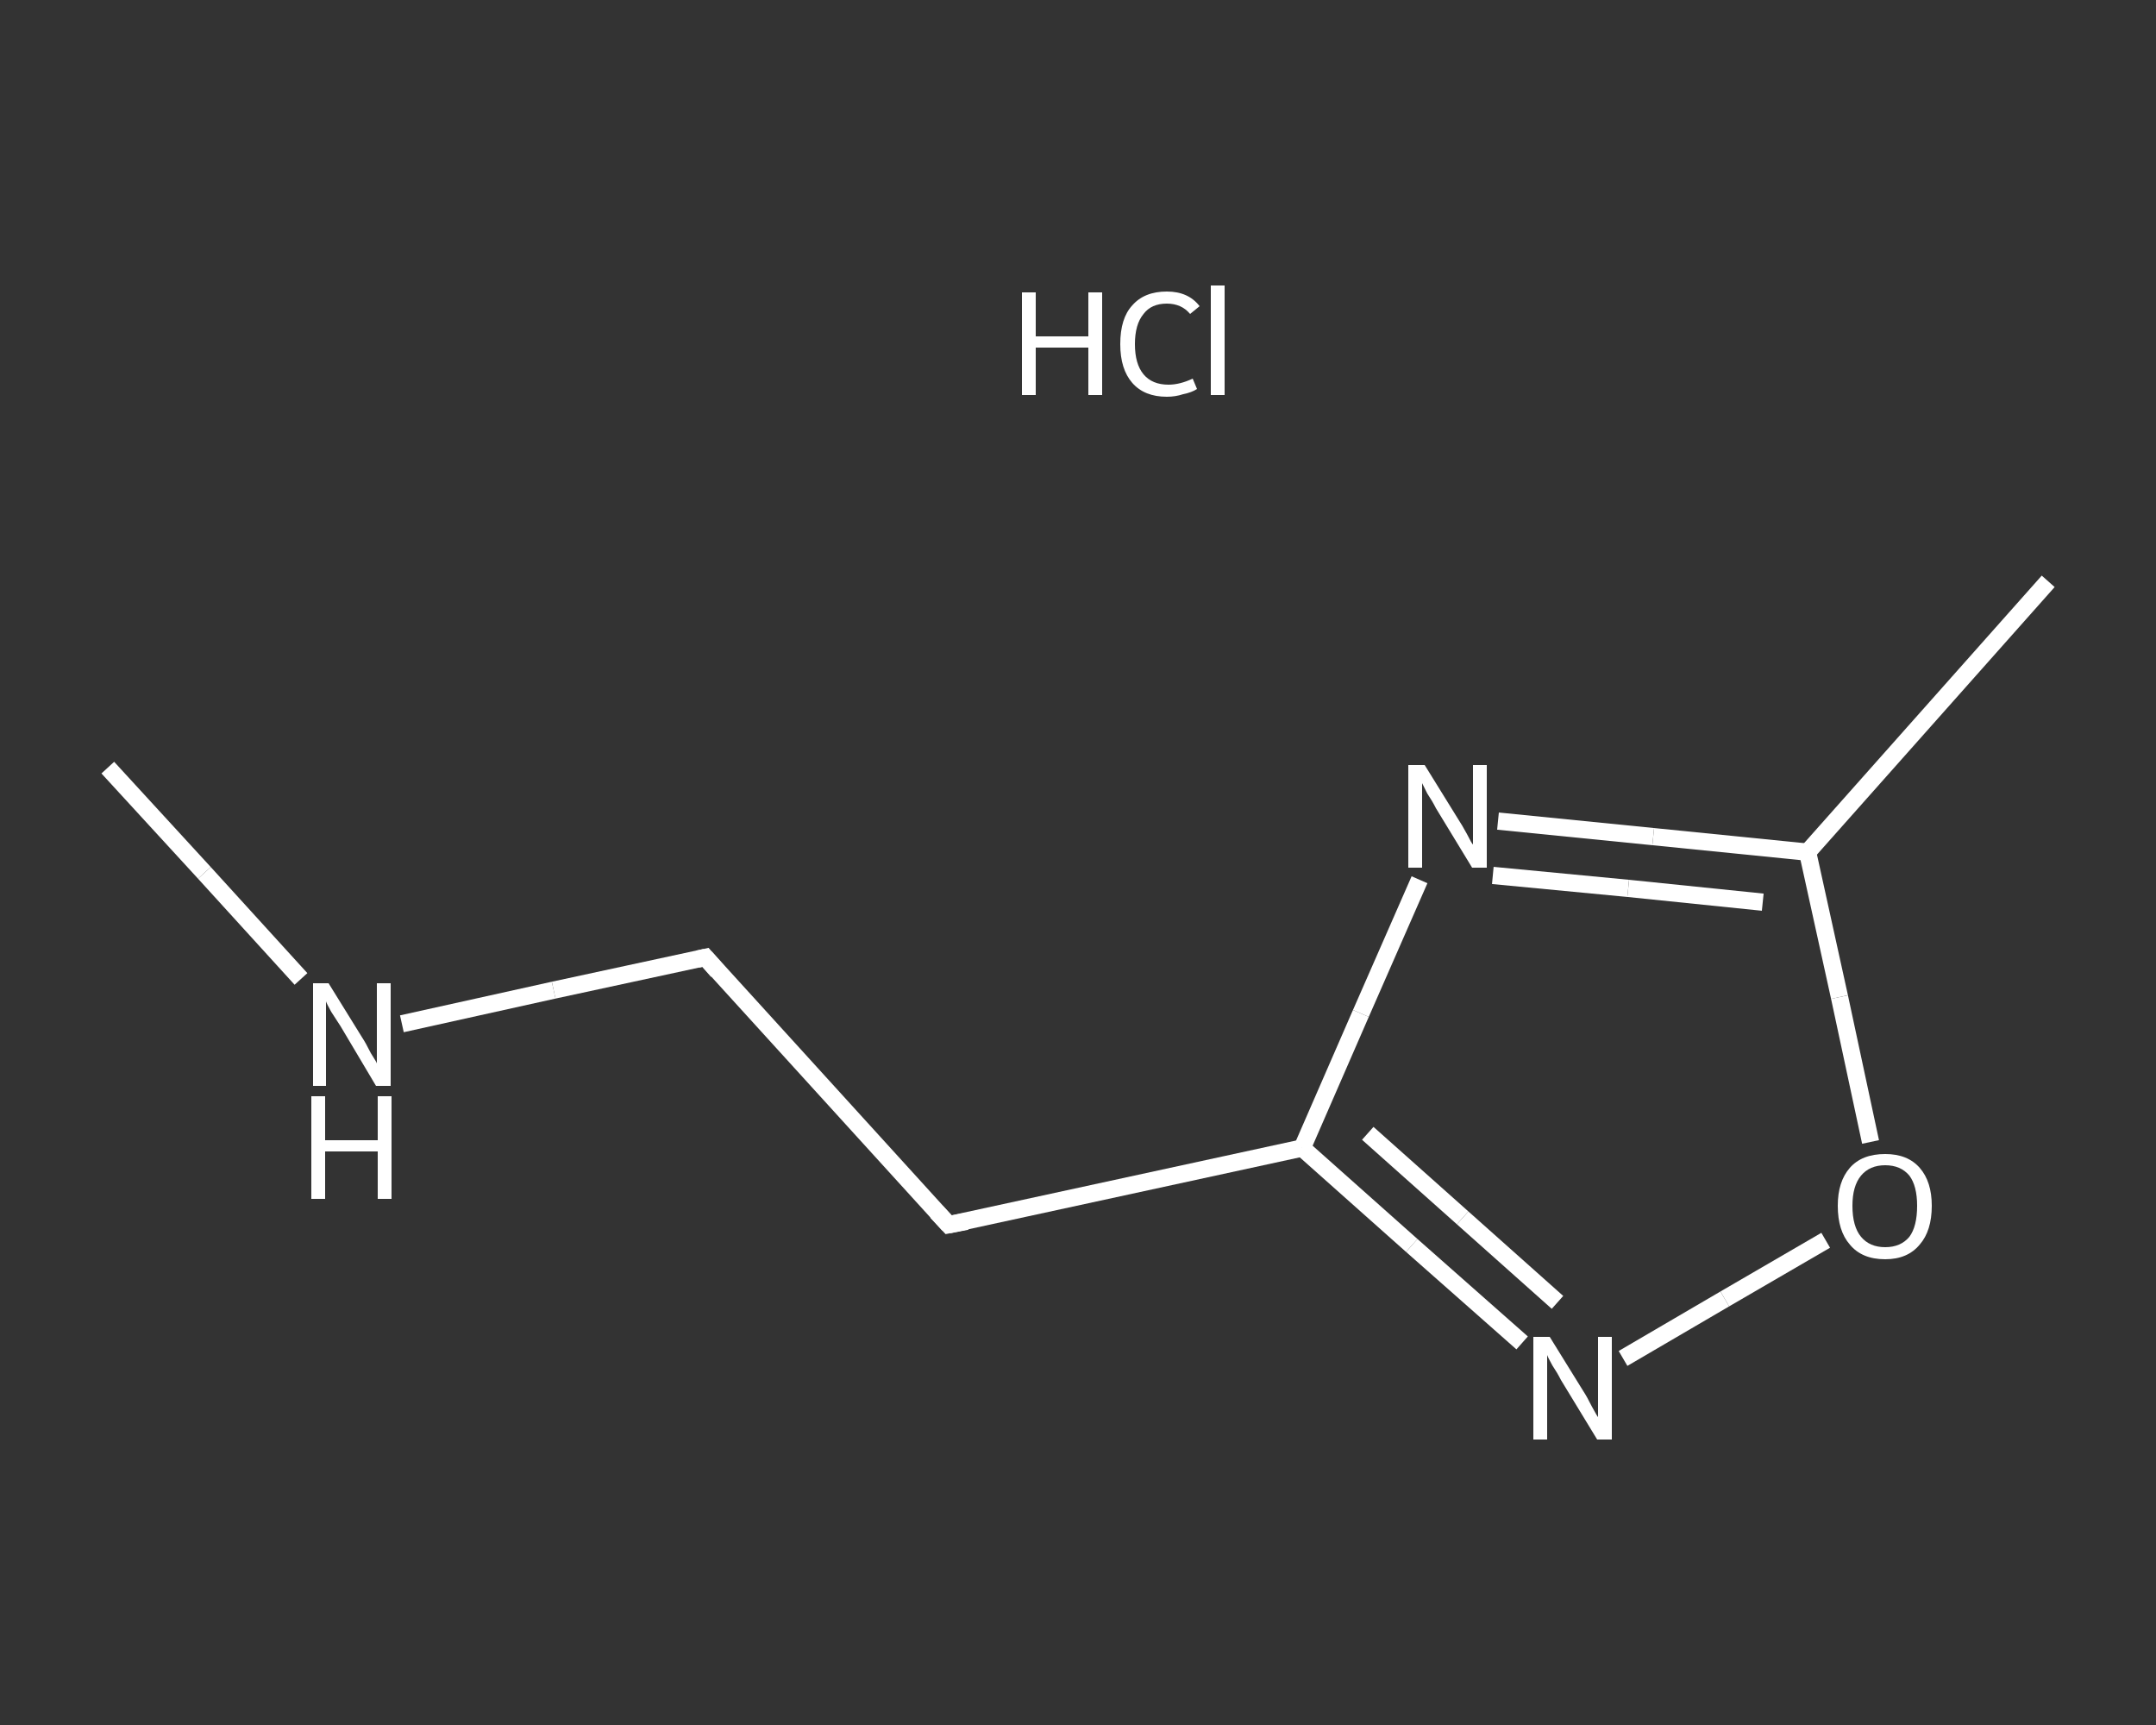 <?xml version='1.0' encoding='iso-8859-1'?>
<svg version='1.1' baseProfile='full'
              xmlns='http://www.w3.org/2000/svg'
                      xmlns:rdkit='http://www.rdkit.org/xml'
                      xmlns:xlink='http://www.w3.org/1999/xlink'
                  xml:space='preserve'
width='250px' height='200px' viewBox='0 0 250 200'>
<rect x="0" y="0" width="250" height="200" fill="#333333" stroke="none"/>
<!-- END OF HEADER -->
<rect style='opacity:1.0;fill:transparent;stroke:none' width='250.0' height='200.0' x='0.0' y='0.0'> </rect>
<path class='bond-0 atom-0 atom-1' d='M 12.5,89.0 L 23.7,101.2' style='fill:none;fill-rule:evenodd;stroke:#FFFFFF;stroke-width:2.0px;stroke-linecap:butt;stroke-linejoin:miter;stroke-opacity:1' />
<path class='bond-0 atom-0 atom-1' d='M 23.7,101.2 L 34.9,113.5' style='fill:none;fill-rule:evenodd;stroke:#FFFFFF;stroke-width:2.0px;stroke-linecap:butt;stroke-linejoin:miter;stroke-opacity:1' />
<path class='bond-1 atom-1 atom-2' d='M 46.6,118.7 L 64.2,114.8' style='fill:none;fill-rule:evenodd;stroke:#FFFFFF;stroke-width:2.0px;stroke-linecap:butt;stroke-linejoin:miter;stroke-opacity:1' />
<path class='bond-1 atom-1 atom-2' d='M 64.2,114.8 L 81.8,111.0' style='fill:none;fill-rule:evenodd;stroke:#FFFFFF;stroke-width:2.0px;stroke-linecap:butt;stroke-linejoin:miter;stroke-opacity:1' />
<path class='bond-2 atom-2 atom-3' d='M 81.8,111.0 L 110.0,142.0' style='fill:none;fill-rule:evenodd;stroke:#FFFFFF;stroke-width:2.0px;stroke-linecap:butt;stroke-linejoin:miter;stroke-opacity:1' />
<path class='bond-3 atom-3 atom-4' d='M 110.0,142.0 L 151.0,133.1' style='fill:none;fill-rule:evenodd;stroke:#FFFFFF;stroke-width:2.0px;stroke-linecap:butt;stroke-linejoin:miter;stroke-opacity:1' />
<path class='bond-4 atom-4 atom-5' d='M 151.0,133.1 L 163.7,144.4' style='fill:none;fill-rule:evenodd;stroke:#FFFFFF;stroke-width:2.0px;stroke-linecap:butt;stroke-linejoin:miter;stroke-opacity:1' />
<path class='bond-4 atom-4 atom-5' d='M 163.7,144.4 L 176.5,155.7' style='fill:none;fill-rule:evenodd;stroke:#FFFFFF;stroke-width:2.0px;stroke-linecap:butt;stroke-linejoin:miter;stroke-opacity:1' />
<path class='bond-4 atom-4 atom-5' d='M 158.6,131.4 L 169.6,141.2' style='fill:none;fill-rule:evenodd;stroke:#FFFFFF;stroke-width:2.0px;stroke-linecap:butt;stroke-linejoin:miter;stroke-opacity:1' />
<path class='bond-4 atom-4 atom-5' d='M 169.6,141.2 L 180.6,151.0' style='fill:none;fill-rule:evenodd;stroke:#FFFFFF;stroke-width:2.0px;stroke-linecap:butt;stroke-linejoin:miter;stroke-opacity:1' />
<path class='bond-5 atom-5 atom-6' d='M 188.2,157.5 L 200.0,150.6' style='fill:none;fill-rule:evenodd;stroke:#FFFFFF;stroke-width:2.0px;stroke-linecap:butt;stroke-linejoin:miter;stroke-opacity:1' />
<path class='bond-5 atom-5 atom-6' d='M 200.0,150.6 L 211.7,143.8' style='fill:none;fill-rule:evenodd;stroke:#FFFFFF;stroke-width:2.0px;stroke-linecap:butt;stroke-linejoin:miter;stroke-opacity:1' />
<path class='bond-6 atom-6 atom-7' d='M 216.9,132.4 L 213.3,115.6' style='fill:none;fill-rule:evenodd;stroke:#FFFFFF;stroke-width:2.0px;stroke-linecap:butt;stroke-linejoin:miter;stroke-opacity:1' />
<path class='bond-6 atom-6 atom-7' d='M 213.3,115.6 L 209.6,98.8' style='fill:none;fill-rule:evenodd;stroke:#FFFFFF;stroke-width:2.0px;stroke-linecap:butt;stroke-linejoin:miter;stroke-opacity:1' />
<path class='bond-7 atom-7 atom-8' d='M 209.6,98.8 L 237.5,67.4' style='fill:none;fill-rule:evenodd;stroke:#FFFFFF;stroke-width:2.0px;stroke-linecap:butt;stroke-linejoin:miter;stroke-opacity:1' />
<path class='bond-8 atom-7 atom-9' d='M 209.6,98.8 L 191.7,97.0' style='fill:none;fill-rule:evenodd;stroke:#FFFFFF;stroke-width:2.0px;stroke-linecap:butt;stroke-linejoin:miter;stroke-opacity:1' />
<path class='bond-8 atom-7 atom-9' d='M 191.7,97.0 L 173.7,95.2' style='fill:none;fill-rule:evenodd;stroke:#FFFFFF;stroke-width:2.0px;stroke-linecap:butt;stroke-linejoin:miter;stroke-opacity:1' />
<path class='bond-8 atom-7 atom-9' d='M 204.4,104.6 L 188.8,103.0' style='fill:none;fill-rule:evenodd;stroke:#FFFFFF;stroke-width:2.0px;stroke-linecap:butt;stroke-linejoin:miter;stroke-opacity:1' />
<path class='bond-8 atom-7 atom-9' d='M 188.8,103.0 L 173.1,101.5' style='fill:none;fill-rule:evenodd;stroke:#FFFFFF;stroke-width:2.0px;stroke-linecap:butt;stroke-linejoin:miter;stroke-opacity:1' />
<path class='bond-9 atom-9 atom-4' d='M 164.6,102.0 L 157.8,117.5' style='fill:none;fill-rule:evenodd;stroke:#FFFFFF;stroke-width:2.0px;stroke-linecap:butt;stroke-linejoin:miter;stroke-opacity:1' />
<path class='bond-9 atom-9 atom-4' d='M 157.8,117.5 L 151.0,133.1' style='fill:none;fill-rule:evenodd;stroke:#FFFFFF;stroke-width:2.0px;stroke-linecap:butt;stroke-linejoin:miter;stroke-opacity:1' />
<path d='M 80.9,111.2 L 81.8,111.0 L 83.2,112.6' style='fill:none;stroke:#FFFFFF;stroke-width:2.0px;stroke-linecap:butt;stroke-linejoin:miter;stroke-opacity:1;' />
<path d='M 108.6,140.5 L 110.0,142.0 L 112.1,141.6' style='fill:none;stroke:#FFFFFF;stroke-width:2.0px;stroke-linecap:butt;stroke-linejoin:miter;stroke-opacity:1;' />
<path class='atom-1' d='M 38.1 114.0
L 42.0 120.3
Q 42.4 120.9, 43.0 122.1
Q 43.7 123.2, 43.7 123.3
L 43.7 114.0
L 45.3 114.0
L 45.3 125.9
L 43.6 125.9
L 39.5 119.0
Q 39.0 118.2, 38.4 117.3
Q 37.9 116.4, 37.8 116.1
L 37.8 125.9
L 36.3 125.9
L 36.3 114.0
L 38.1 114.0
' fill='#FFFFFF'/>
<path class='atom-1' d='M 36.1 127.1
L 37.7 127.1
L 37.7 132.2
L 43.8 132.2
L 43.8 127.1
L 45.4 127.1
L 45.4 139.0
L 43.8 139.0
L 43.8 133.5
L 37.7 133.5
L 37.7 139.0
L 36.1 139.0
L 36.1 127.1
' fill='#FFFFFF'/>
<path class='atom-5' d='M 179.7 155.0
L 183.6 161.3
Q 184.0 161.9, 184.6 163.1
Q 185.2 164.2, 185.3 164.3
L 185.3 155.0
L 186.9 155.0
L 186.9 166.9
L 185.2 166.9
L 181.0 160.0
Q 180.6 159.2, 180.0 158.3
Q 179.5 157.4, 179.4 157.1
L 179.4 166.9
L 177.8 166.9
L 177.8 155.0
L 179.7 155.0
' fill='#FFFFFF'/>
<path class='atom-6' d='M 213.1 139.8
Q 213.1 137.0, 214.5 135.4
Q 215.9 133.8, 218.6 133.8
Q 221.2 133.8, 222.6 135.4
Q 224.0 137.0, 224.0 139.8
Q 224.0 142.7, 222.6 144.3
Q 221.2 146.0, 218.6 146.0
Q 215.9 146.0, 214.5 144.3
Q 213.1 142.7, 213.1 139.8
M 218.6 144.6
Q 220.4 144.6, 221.4 143.4
Q 222.3 142.2, 222.3 139.8
Q 222.3 137.5, 221.4 136.3
Q 220.4 135.1, 218.6 135.1
Q 216.8 135.1, 215.8 136.3
Q 214.8 137.5, 214.8 139.8
Q 214.8 142.2, 215.8 143.4
Q 216.8 144.6, 218.6 144.6
' fill='#FFFFFF'/>
<path class='atom-9' d='M 165.2 88.7
L 169.1 95.0
Q 169.5 95.6, 170.1 96.7
Q 170.7 97.9, 170.8 97.9
L 170.8 88.7
L 172.4 88.7
L 172.4 100.6
L 170.7 100.6
L 166.5 93.7
Q 166.1 92.9, 165.5 92.0
Q 165.0 91.0, 164.9 90.8
L 164.9 100.6
L 163.3 100.6
L 163.3 88.7
L 165.2 88.7
' fill='#FFFFFF'/>
<path class='atom-10' d='M 118.5 33.9
L 120.1 33.9
L 120.1 39.0
L 126.2 39.0
L 126.2 33.9
L 127.8 33.9
L 127.8 45.8
L 126.2 45.8
L 126.2 40.3
L 120.1 40.3
L 120.1 45.8
L 118.5 45.8
L 118.5 33.9
' fill='#FFFFFF'/>
<path class='atom-10' d='M 129.9 39.9
Q 129.9 36.9, 131.3 35.4
Q 132.7 33.8, 135.3 33.8
Q 137.8 33.8, 139.1 35.5
L 138.0 36.4
Q 137.0 35.2, 135.3 35.2
Q 133.5 35.2, 132.6 36.4
Q 131.6 37.6, 131.6 39.9
Q 131.6 42.2, 132.6 43.4
Q 133.6 44.6, 135.5 44.6
Q 136.8 44.6, 138.3 43.9
L 138.8 45.1
Q 138.2 45.5, 137.2 45.7
Q 136.3 46.0, 135.3 46.0
Q 132.7 46.0, 131.3 44.4
Q 129.9 42.8, 129.9 39.9
' fill='#FFFFFF'/>
<path class='atom-10' d='M 140.4 33.1
L 142.0 33.1
L 142.0 45.8
L 140.4 45.8
L 140.4 33.1
' fill='#FFFFFF'/>
</svg>
